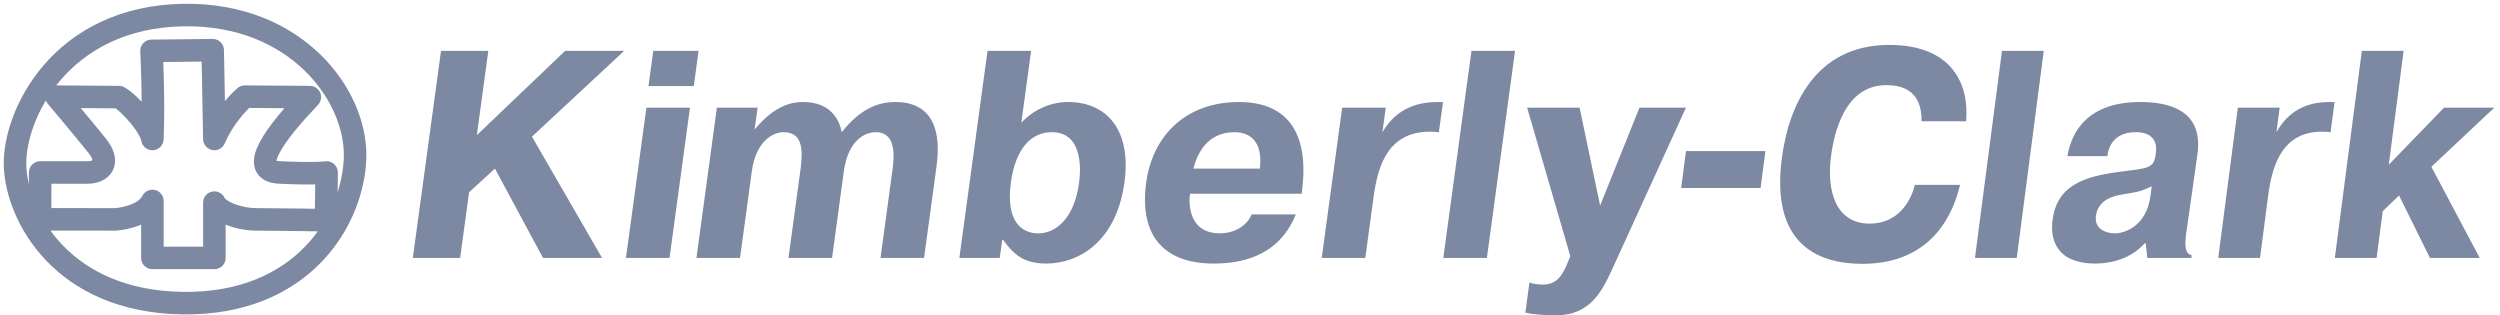 <?xml version="1.0" encoding="UTF-8"?>
<svg xmlns="http://www.w3.org/2000/svg" width="333" height="42" viewBox="0 0 333 42" fill="none">
  <path fill-rule="evenodd" clip-rule="evenodd" d="M75.278 6.772H83.143L70.859 18.2L80.192 34.354H72.327L65.926 22.456L62.481 25.607L61.291 34.354H54.989L58.742 6.772H65.043L63.516 18.002L75.278 6.772ZM91.905 14.338L89.182 34.354H83.377L86.102 14.338H91.905ZM87.016 6.772H93.051L92.412 11.461H86.379L87.016 6.772ZM100.912 14.338L100.514 17.252C103.257 13.942 105.557 13.588 106.97 13.588C110.79 13.588 111.854 16.15 112.114 17.607C115.017 13.942 117.663 13.588 119.304 13.588C122.283 13.588 125.712 15.047 124.741 22.178L123.084 34.354H117.283L118.885 22.573C119.125 20.799 119.369 17.607 116.658 17.607C115.246 17.607 112.968 18.631 112.395 22.848L110.83 34.354H105.025L106.627 22.573C106.991 19.894 106.884 17.607 104.362 17.607C103.064 17.607 100.705 18.672 100.136 22.848L98.571 34.354H92.766L95.489 14.338H100.912ZM133.168 34.354H127.786L131.538 6.772H137.343L136.042 16.347C137.609 14.653 139.891 13.588 142.259 13.588C147.415 13.588 150.729 17.293 149.779 24.267C148.665 32.464 143.417 35.104 139.409 35.104C136.507 35.104 135.156 34.078 133.612 31.951H133.497L133.168 34.354ZM138.273 31.085C140.793 31.085 143.111 28.917 143.734 24.346C143.863 23.4 144.574 17.607 140.105 17.607C137.432 17.607 135.282 19.657 134.645 24.346C133.929 29.626 136.212 31.085 138.273 31.085ZM172.602 28.562C170.188 34.514 164.723 35.104 161.63 35.104C155.252 35.104 151.682 31.598 152.674 24.307C153.537 17.963 158.065 13.588 165.015 13.588C173.796 13.588 173.886 21.075 173.506 24.7L173.396 25.803H158.504C158.221 28.167 158.969 31.083 162.445 31.083C164.316 31.083 166.044 30.176 166.721 28.56L172.602 28.562ZM167.817 22.456C168.316 17.963 165.575 17.609 164.39 17.609C160.686 17.609 159.384 20.721 158.958 22.456H167.817ZM191.658 17.609C184.958 16.9 183.535 22.021 182.973 26.159L181.857 34.356H176.055L178.777 14.34H184.582L184.136 17.611C186.173 14.143 189.227 13.592 191.52 13.592H192.208L191.658 17.609ZM201.805 6.772L198.054 34.354H192.249L195.999 6.772H201.805ZM203.721 37.626C204.229 37.822 204.791 37.901 205.555 37.901C207.389 37.901 208.138 36.602 208.759 35.104L209.164 34.117L203.414 14.338H210.403L213.135 27.38L218.382 14.338H224.571L214.943 35.419C213.471 38.649 211.949 42 207.214 42C205.764 42 204.25 41.883 203.177 41.647L203.721 37.626ZM224.571 20.12H235.154L234.51 25.046H223.929L224.571 20.12ZM261.076 24.622C260.254 28.128 257.58 35.143 248.063 35.143C242.204 35.143 235.838 32.581 237.341 21.075C238.26 14.021 241.834 5.983 251.646 5.983C260.07 5.983 262.307 11.263 261.889 16.15H255.959C256.006 11.855 253.106 11.342 251.241 11.342C245.712 11.342 244.292 17.726 243.889 20.84C243.273 25.527 244.587 29.785 249.017 29.785C253.154 29.785 254.625 26.357 255.071 24.624L261.076 24.622ZM272.23 6.772L268.632 34.354H263.065L266.664 6.772H272.23ZM275.381 20.799C275.931 17.45 278.189 13.588 285.075 13.588C293.822 13.588 292.904 19.224 292.627 21.075L291.325 30.217C291.032 32.187 290.832 33.723 291.93 34.001L291.886 34.354H286.026L285.808 32.385H285.699C283.379 35.025 279.927 35.104 279.119 35.104C273.629 35.104 273.104 31.557 273.397 29.311C273.981 24.82 277.372 23.52 282.325 22.887C286.086 22.415 286.818 22.415 287.101 20.799C287.126 20.603 287.145 20.445 287.173 20.247C287.228 19.812 287.442 17.607 284.514 17.607C283.747 17.607 281.098 17.685 280.695 20.799H275.381ZM286.611 24.82C284.781 25.648 284.951 25.49 282.809 25.884C281.839 26.042 279.48 26.436 279.176 28.761C278.951 30.494 280.484 31.085 281.727 31.085C282.792 31.085 285.895 30.298 286.445 26.081L286.611 24.82ZM310.435 17.609C304.011 16.9 302.647 22.021 302.104 26.159L301.036 34.356H295.47L298.082 14.34H303.648L303.22 17.611C305.174 14.143 308.104 13.592 310.3 13.592H310.96L310.435 17.609ZM325.548 14.338H332.248L323.859 22.217L330.296 34.354H323.668L319.552 26.04L317.377 28.13L316.565 34.354H311L314.595 6.772H320.163L318.185 21.943L325.548 14.338Z" fill="#7D88A3"></path>
  <path d="M15.839 12.936L7.524 12.874C7.524 12.874 11.151 17.174 12.937 19.406C14.723 21.637 13.607 22.976 11.598 22.976H5.351L5.337 29.216L15.391 29.221C15.391 29.221 19.184 28.998 20.3 26.767V34.352H28.554V26.99C29 28.105 31.677 29.221 34.131 29.221C36.586 29.221 43.432 29.332 43.432 29.332L43.503 22.974C43.503 22.974 42.163 23.197 37.256 22.974C32.807 22.779 36.81 17.621 41.271 12.936L32.614 12.874C32.614 12.874 30.116 14.944 28.554 18.513L28.331 6.688L20.185 6.775M15.837 12.934C17.398 13.827 20.075 16.95 20.298 18.511C20.521 13.379 20.183 6.773 20.183 6.773M2.006 22.083C2.229 28.776 8.253 40.154 24.316 40.377C40.38 40.6 47.073 29.221 47.296 20.967C47.519 12.713 39.487 1.808 24.538 2.003C8.028 2.225 1.783 15.39 2.006 22.083Z" stroke="#7D88A3" stroke-width="3" stroke-miterlimit="2.613" stroke-linecap="round" stroke-linejoin="round"></path>
</svg>
